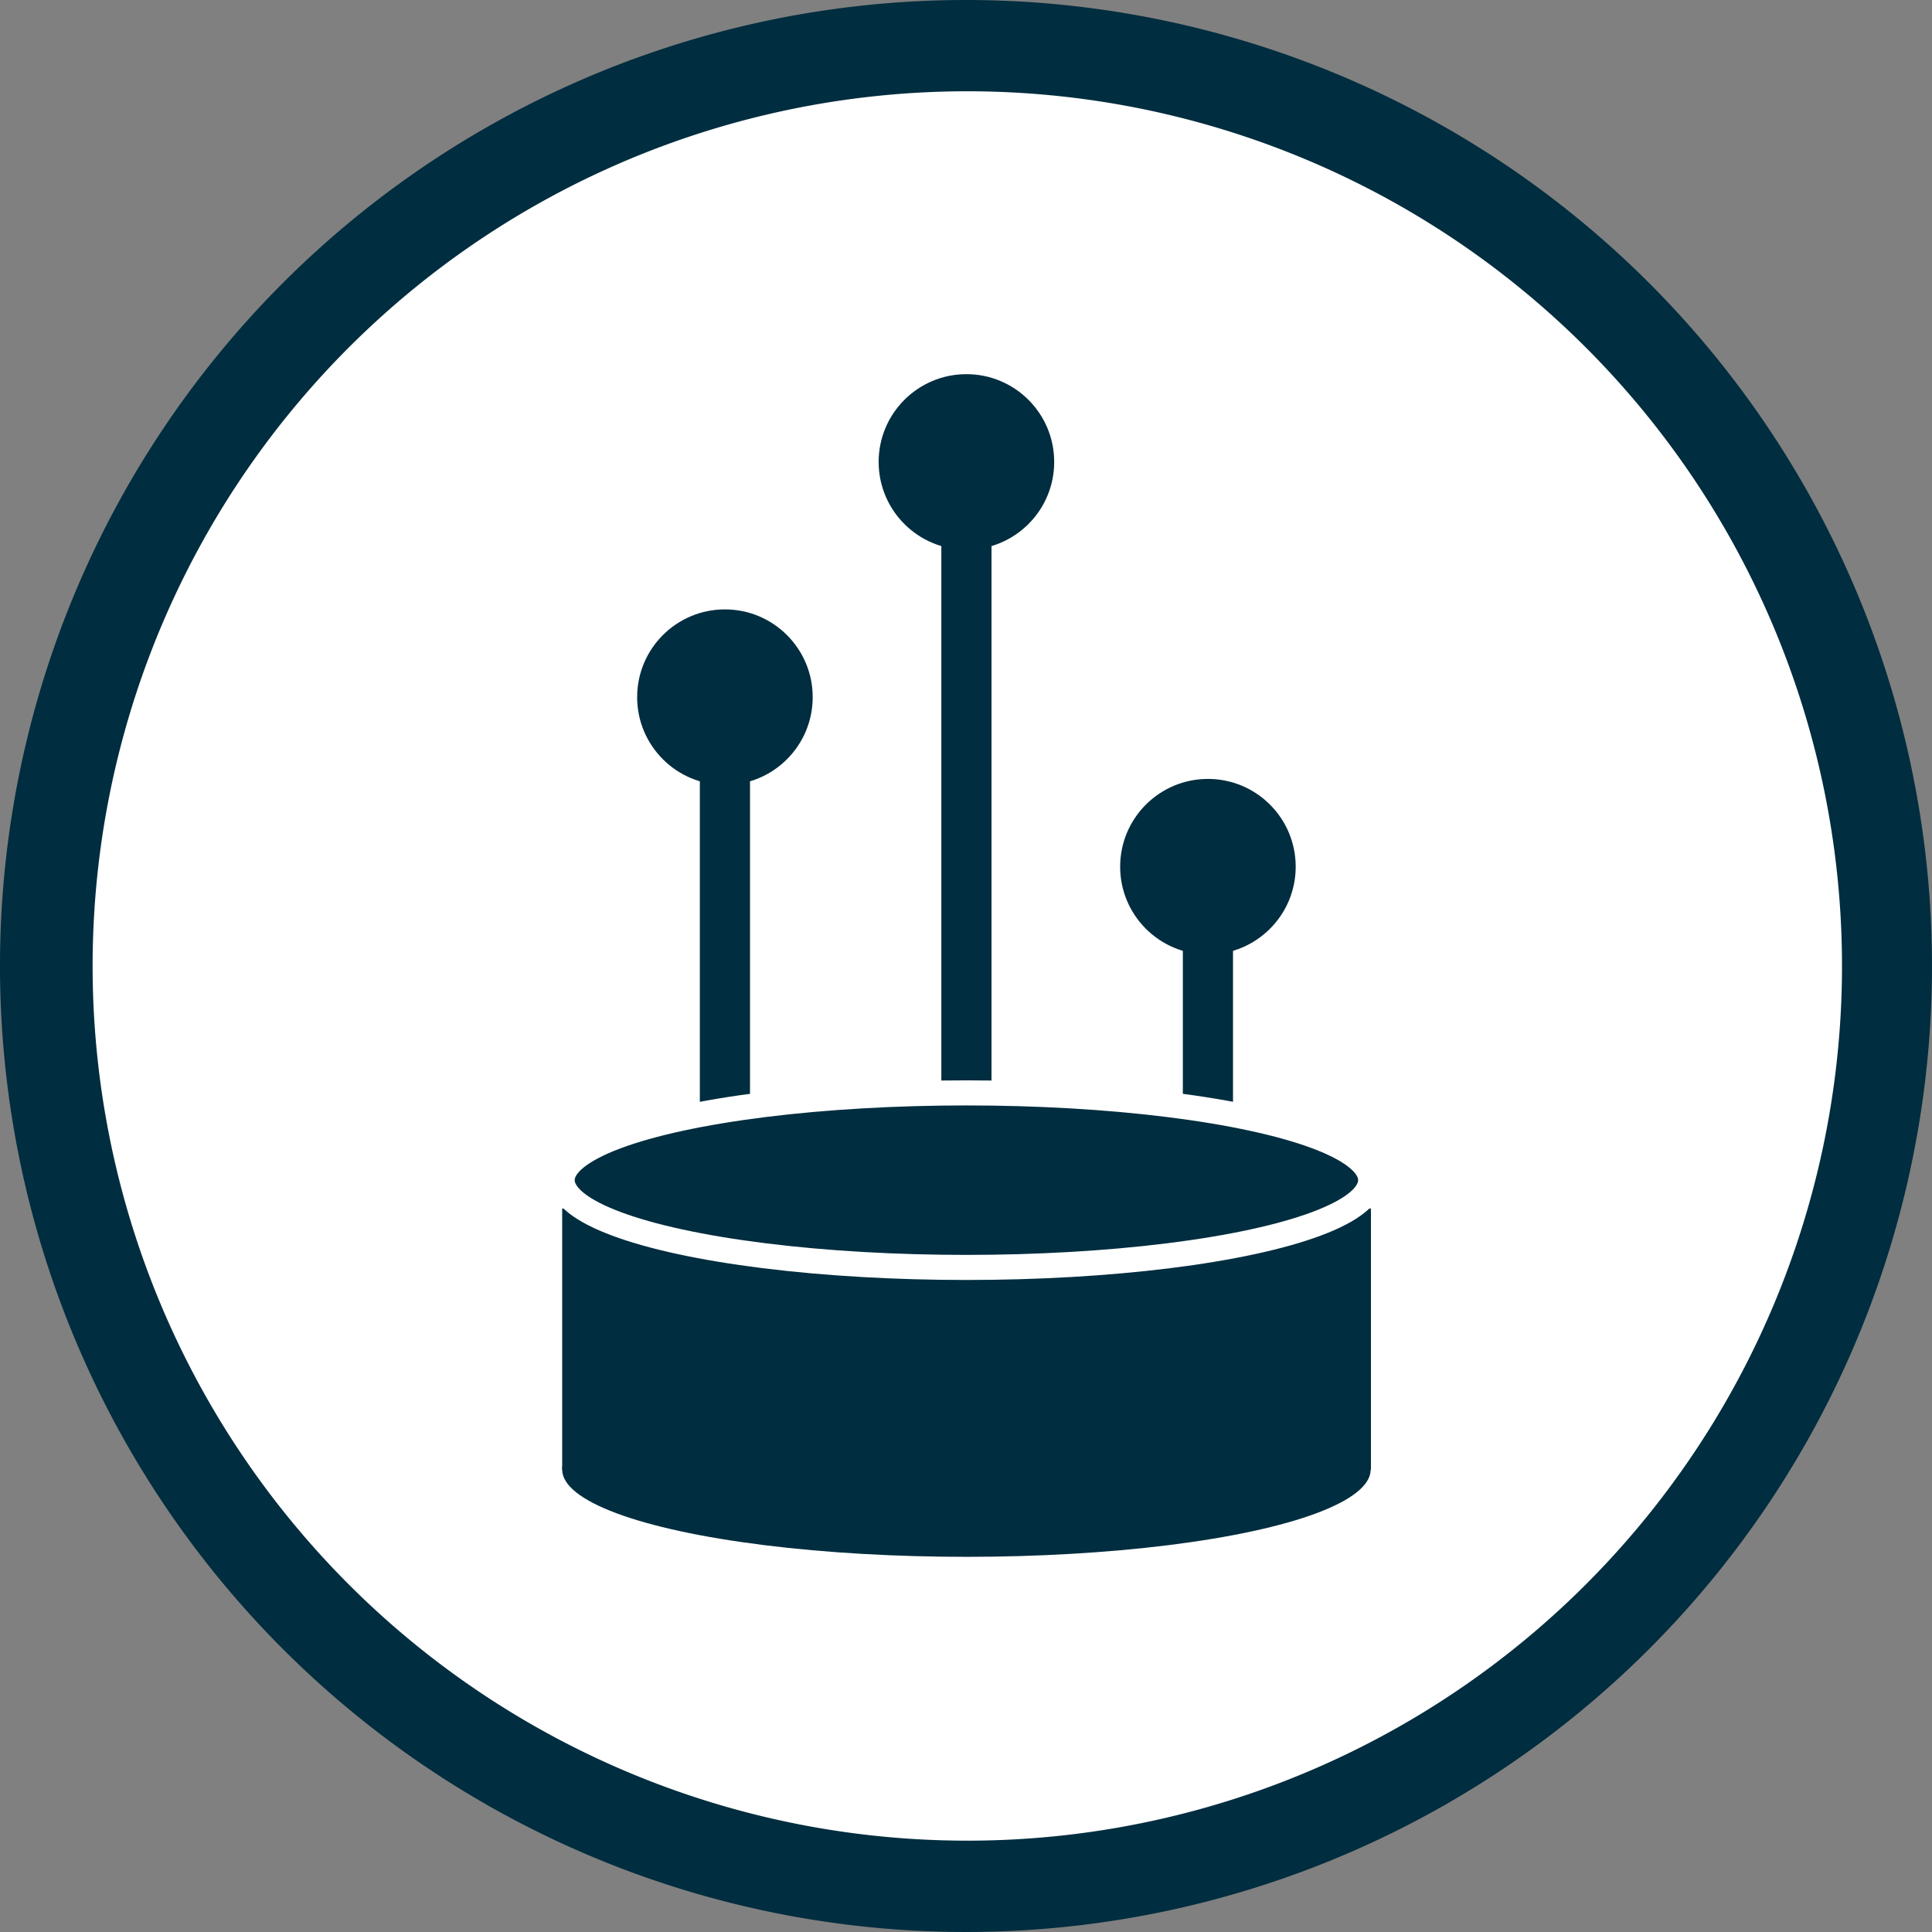 <svg xmlns="http://www.w3.org/2000/svg" viewBox="0 0 77.04 77.04"><rect x="0" y="0" width="77.04" height="77.04" fill="#808080" stroke="none"/><title>vvols-feature-icon</title><path d="M38.517,75.19a36.823,36.823,0,1,1,8.33-.97,35.962,35.962,0,0,1-8.33,1" style="fill:#fff"/><path d="M38.577,3.64a34.879,34.879,0,1,1-7.92.91,34.881,34.881,0,0,1,7.92-.91m0-3.64h0a38.52,38.52,0,1,0,23.74,8.23A38.52,38.52,0,0,0,38.577,0" style="fill:#002d3f"/><circle cx="28.907" cy="27.8" r="3.5" style="fill:#002d3f"/><line x1="28.907" y1="29.91" x2="28.907" y2="55.46" style="fill:none;stroke:#002d3f;stroke-miterlimit:10;stroke-width:2px"/><circle cx="38.537" cy="18.42" r="3.5" style="fill:#002d3f"/><line x1="38.537" y1="20.53" x2="38.537" y2="46.08" style="fill:none;stroke:#002d3f;stroke-miterlimit:10;stroke-width:2px"/><circle cx="48.167" cy="34.56" r="3.5" style="fill:#002d3f"/><line x1="48.167" y1="36.67" x2="48.167" y2="55.46" style="fill:none;stroke:#002d3f;stroke-miterlimit:10;stroke-width:2px"/><ellipse cx="36.917" cy="47.06" rx="14.5" ry="3.48" style="fill:#052729"/><ellipse cx="38.537" cy="58.6" rx="16.12" ry="3.48" style="fill:#002d3f"/><rect x="22.417" y="48.19" width="32.25" height="10.41" style="fill:#002d3f"/><ellipse cx="38.537" cy="47.06" rx="16.12" ry="3.48" style="fill:#002d3f;stroke:#fff;stroke-miterlimit:10"/></svg>